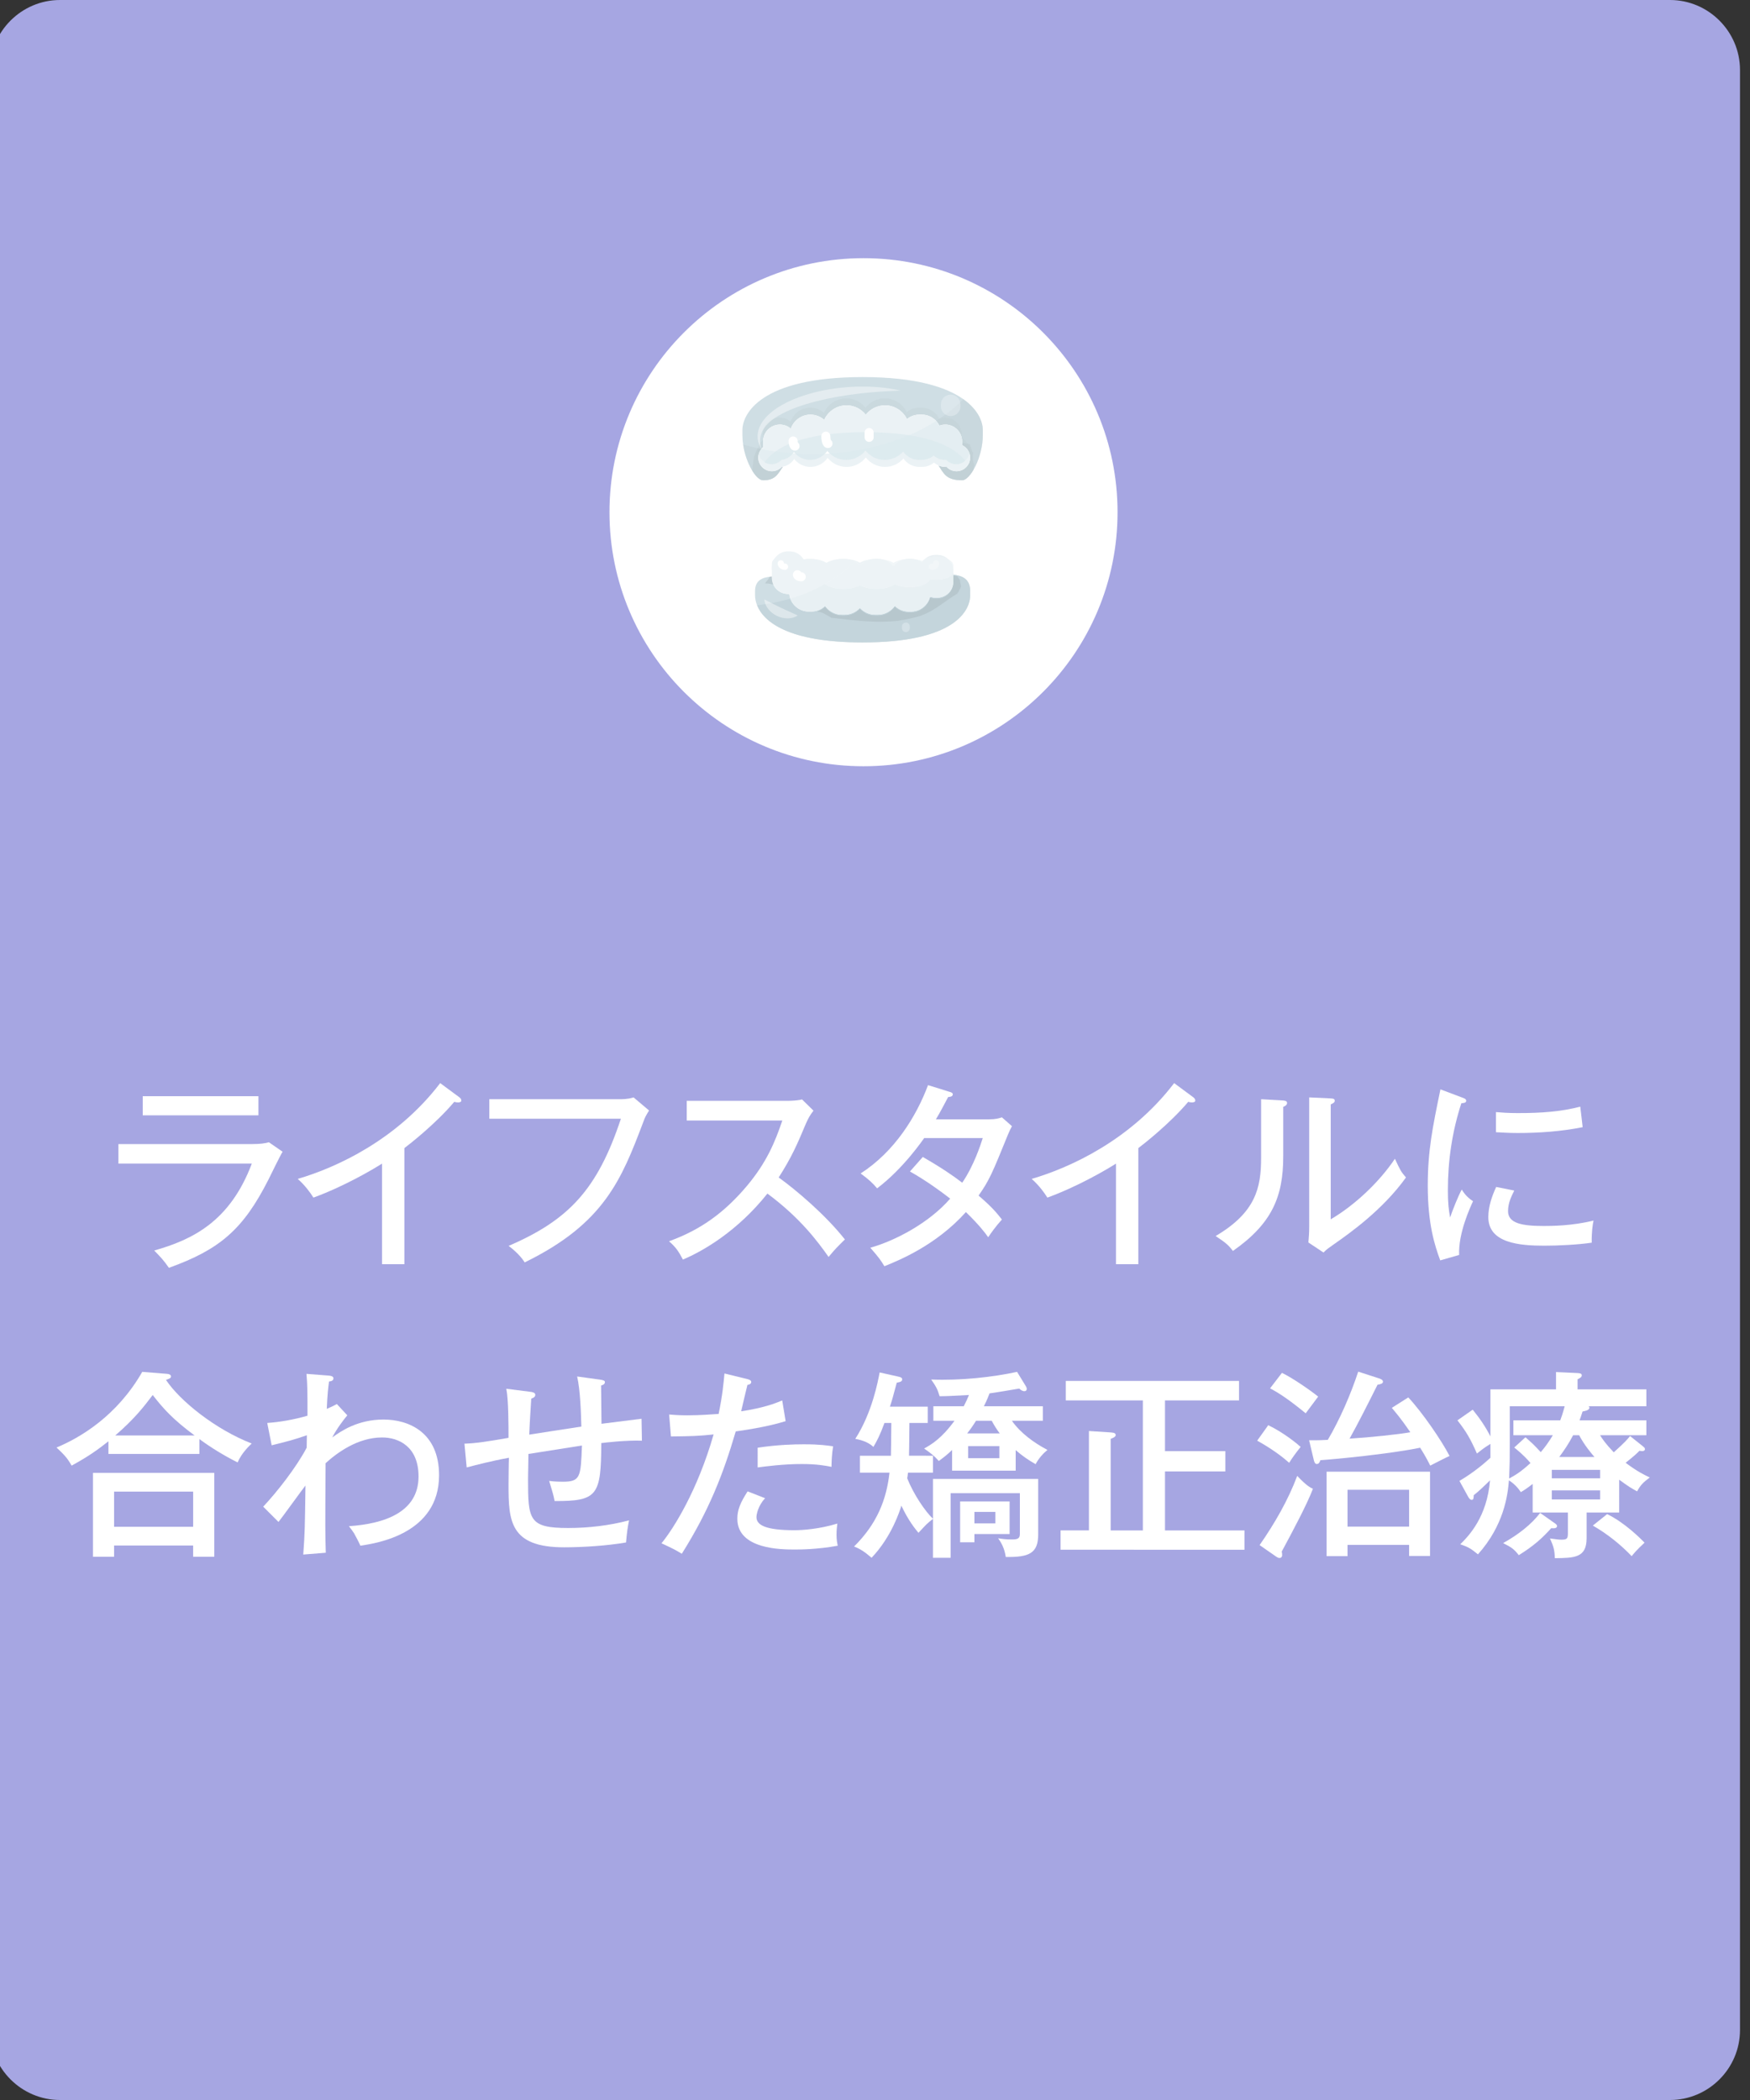 <?xml version="1.0" encoding="utf-8"?>
<!-- Generator: Adobe Illustrator 28.0.0, SVG Export Plug-In . SVG Version: 6.00 Build 0)  -->
<svg version="1.1" id="レイヤー_1" xmlns="http://www.w3.org/2000/svg" xmlns:xlink="http://www.w3.org/1999/xlink" x="0px"
	 y="0px" width="200px" height="240px" viewBox="0 0 200 240" style="enable-background:new 0 0 200 240;" xml:space="preserve">
<rect x="0" y="0" width="200" height="240" fill="#333333" stroke="none"/>
<style type="text/css">
	.st0{fill:#A6A6E2;}
	.st1{fill:#FFFFFF;}
	.st2{opacity:0.76;fill:#C0D4DB;}
	.st3{opacity:0.31;fill:#C0CFD4;}
	.st4{opacity:0.4;}
	.st5{fill:#C0CFD4;}
	.st6{opacity:0.76;}
	.st7{fill:none;}
	.st8{opacity:0.56;fill:#DBE8ED;}
	.st9{opacity:0.4;fill:#DBE8ED;}
	.st10{opacity:0.57;fill:#DBE8ED;}
	.st11{opacity:0.43;fill:#DBE8ED;}
	.st12{opacity:0.76;fill:#C0CFD4;}
	.st13{fill:#EDF3F6;}
	.st14{fill:#F1F6F8;}
	.st15{fill:#EBF1F4;}
	.st16{fill:#E8F0F3;}
	.st17{opacity:0.25;fill:#FFFFFF;}
	.st18{opacity:0.4;fill:#A2B3B8;}
	.st19{opacity:0.43;fill:#FFFFFF;}
	.st20{opacity:0.33;fill:#F6FAFC;}
</style>
<path class="st0" d="M190.857,240h-184c-4.4,0-8-3.6-8-8V8c0-4.4,3.6-8,8-8h184c4.4,0,8,3.6,8,8v224
	C198.857,236.4,195.257,240,190.857,240z"/>
<g>
	<path class="st1" d="M28.778,130.752c1.012,0,1.54-0.092,1.955-0.207l1.563,1.081
		c-0.299,0.482-1.403,2.76-1.633,3.219c-2.874,5.657-5.542,7.957-11.359,10.049
		c-0.598-0.851-0.851-1.126-1.679-1.978c4.392-1.241,8.669-3.334,11.153-9.934H13.532v-2.231H28.778z
		 M29.537,125.279v2.185H16.314v-2.185H29.537z"/>
	<path class="st1" d="M46.213,144.481h-2.552v-11.498c-1.081,0.69-4.323,2.599-7.841,3.887
		c-0.391-0.621-0.966-1.403-1.794-2.139c4.415-1.288,11.337-4.461,16.281-10.946l2.208,1.633
		c0.138,0.115,0.207,0.207,0.207,0.368s-0.207,0.207-0.368,0.207s-0.299-0.023-0.437-0.069
		c-2.138,2.529-5.128,4.853-5.703,5.289V144.481z"/>
	<path class="st1" d="M70.822,125.624c0.966,0,1.357-0.138,1.587-0.207l1.77,1.495c-0.368,0.598-0.46,0.759-0.667,1.334
		c-2.483,6.553-4.461,11.589-13.544,16.027c-0.598-0.943-1.54-1.656-1.84-1.886
		c6.898-2.967,10.164-6.484,12.832-14.533H55.921v-2.231H70.822z"/>
	<path class="st1" d="M78.485,128.061v-2.253h11.612c0.368,0,1.196-0.047,1.563-0.161l1.311,1.287
		c-0.391,0.483-0.621,0.92-0.874,1.495c-0.989,2.368-1.633,3.84-3.104,6.14c1.955,1.402,5.335,4.254,7.565,7.082
		c-0.966,0.966-1.081,1.059-1.862,2.001c-1.265-1.794-3.243-4.461-6.991-7.243
		c-3.403,4.276-7.312,6.554-9.658,7.542c-0.506-0.966-0.805-1.402-1.587-2.093
		c3.633-1.31,6.347-3.288,8.922-6.347c2.231-2.667,3.196-4.989,4.024-7.45H78.485z"/>
	<path class="st1" d="M105.463,132.224c2.231,1.288,3.518,2.185,4.507,2.943c1.356-2,2.093-4.323,2.346-5.104h-6.692
		c-0.16,0.207-2.345,3.449-5.381,5.748c-0.506-0.598-0.942-1.012-1.885-1.701
		c3.886-2.507,6.347-6.484,7.704-10.095l2.438,0.759c0.253,0.069,0.391,0.138,0.391,0.299
		c0,0.276-0.414,0.299-0.529,0.299c-0.436,0.828-0.919,1.748-1.402,2.553h6.024c0.806,0,1.173-0.115,1.518-0.231
		l1.15,1.012c-0.161,0.3-0.299,0.575-0.46,0.966c-1.794,4.415-2.115,5.197-3.357,6.968
		c1.541,1.31,2.139,2.047,2.667,2.736c-0.735,0.805-1.356,1.702-1.563,2.023c-0.391-0.552-1.058-1.426-2.552-2.874
		c-3.449,3.84-7.727,5.542-9.313,6.186c-0.483-0.781-0.575-0.92-1.61-2.115
		c2.806-0.782,6.692-2.806,9.129-5.611c-2.231-1.725-3.794-2.644-4.599-3.103L105.463,132.224z"/>
	<path class="st1" d="M130.095,144.481h-2.552v-11.498c-1.081,0.69-4.323,2.599-7.842,3.887
		c-0.391-0.621-0.966-1.403-1.794-2.139c4.415-1.288,11.337-4.461,16.281-10.946l2.207,1.633
		c0.138,0.115,0.207,0.207,0.207,0.368s-0.207,0.207-0.368,0.207s-0.299-0.023-0.436-0.069
		c-2.139,2.529-5.128,4.853-5.703,5.289V144.481z"/>
	<path class="st1" d="M146.565,125.762c0.23,0.023,0.529,0.023,0.529,0.3c0,0.23-0.253,0.367-0.438,0.436v5.657
		c0,4.644-1.31,7.703-5.749,10.808c-0.46-0.599-0.781-0.92-1.978-1.702c4.576-2.69,5.197-5.519,5.197-8.899
		v-6.737L146.565,125.762z M152.083,125.532c0.253,0.023,0.46,0.023,0.46,0.276c0,0.206-0.23,0.299-0.46,0.413v13.131
		c2.852-1.679,5.611-4.347,7.336-6.922c0.62,1.334,0.69,1.472,1.265,2.139c-2.69,3.748-6.508,6.416-8.141,7.565
		c-0.781,0.552-0.874,0.598-1.287,1.012l-1.726-1.149c0.047-0.46,0.093-1.15,0.093-1.794V125.417L152.083,125.532z"/>
	<path class="st1" d="M167.058,125.417c0.322,0.115,0.506,0.185,0.506,0.392c0,0.23-0.275,0.253-0.552,0.275
		c-1.058,3.242-1.541,6.577-1.541,9.934c0,1.518,0.093,2.208,0.253,3.128c0.253-0.759,0.92-2.461,1.334-3.196
		c0.184,0.275,0.483,0.805,1.288,1.333c-0.299,0.644-1.702,3.656-1.587,6.14l-2.161,0.621
		c-0.621-1.679-1.426-4.139-1.426-8.531c0-4.023,0.552-6.668,1.448-11.015L167.058,125.417z M173.06,136.064
		c-0.276,0.553-0.713,1.38-0.713,2.346c0,1.426,1.655,1.702,4.093,1.702c0.759,0,3.22,0,5.68-0.621
		c-0.092,0.436-0.23,1.265-0.207,2.529c-1.518,0.231-3.84,0.345-5.403,0.345c-2.806,0-6.416-0.275-6.416-3.265
		c0-1.196,0.392-2.346,0.897-3.449L173.06,136.064z M170.967,127.096c0.621,0.046,1.31,0.115,2.483,0.115
		c2.714,0,4.921-0.161,7.151-0.736c0.069,0.46,0.231,2.024,0.276,2.346c-2.438,0.483-4.944,0.667-7.45,0.667
		c-1.127,0-1.863-0.069-2.461-0.092V127.096z"/>
	<path class="st1" d="M22.787,166.167H12.394v-1.449c-1.196,0.943-2.231,1.702-4.208,2.782
		c-0.506-0.896-0.851-1.241-1.725-2.069c2.667-1.103,6.899-3.587,9.796-8.646l2.874,0.231
		c0.184,0.022,0.414,0.092,0.414,0.299c0,0.138-0.115,0.207-0.23,0.253c-0.069,0.023-0.23,0.092-0.345,0.138
		c1.61,2.415,5.657,5.657,9.796,7.267c-0.207,0.207-1.149,1.058-1.609,2.162c-1.518-0.76-2.989-1.656-4.369-2.668
		V166.167z M13.037,176.629v1.288h-2.415v-9.589h13.866v9.589h-2.415v-1.288H13.037z M22.074,174.491v-4.024h-9.037
		v4.024H22.074z M22.235,164.051c-2.415-1.793-3.519-2.989-4.783-4.622c-0.989,1.31-2.069,2.714-4.277,4.622
		H22.235z"/>
	<path class="st1" d="M39.693,161.752c-0.322,0.367-1.219,1.54-1.725,2.529c0.989-0.713,2.897-2.047,5.864-2.047
		c2.897,0,6.347,1.472,6.347,6.37c0,6.691-7.128,7.771-8.991,8.048c-0.092-0.231-0.598-1.219-0.713-1.402
		c-0.184-0.276-0.322-0.483-0.598-0.828c4.093-0.276,7.956-1.609,7.956-5.68c0-3.427-2.276-4.461-4.162-4.461
		c-2.782,0-5.151,1.747-6.461,2.943c-0.046,7.703-0.046,7.956,0.023,10.232l-2.576,0.207
		c0.184-2.553,0.184-2.967,0.253-7.888c-0.506,0.644-2.621,3.588-3.081,4.162l-1.748-1.747
		c1.518-1.609,3.771-4.461,4.967-6.737c0-0.231,0.023-1.219,0.023-1.426c-1.356,0.482-2.322,0.735-4.024,1.149
		l-0.506-2.553c1.379-0.092,3.012-0.367,4.599-0.827c0-2.714,0-3.449-0.115-4.783l2.368,0.184
		c0.437,0.023,0.713,0.092,0.713,0.322c0,0.299-0.299,0.345-0.506,0.368c-0.092,0.735-0.184,1.448-0.253,3.127
		c0.598-0.253,0.805-0.368,1.15-0.552L39.693,161.752z"/>
	<path class="st1" d="M68.626,157.682c0.483,0.068,0.506,0.184,0.506,0.275c0,0.253-0.276,0.346-0.437,0.392
		c0,0.391,0.023,2.92,0.046,4.369c0.345-0.047,4.461-0.553,4.576-0.575l0.046,2.506
		c-1.816-0.068-4.3,0.231-4.645,0.276c-0.023,5.979-0.414,6.646-5.335,6.623c-0.138-0.736-0.23-0.989-0.621-2.3
		c0.667,0.092,1.334,0.092,1.564,0.092c2.023,0,2.046-0.552,2.184-4.139c-0.965,0.16-5.243,0.827-6.116,0.966
		c0,0.459-0.046,2.414-0.046,2.874c0,4.644,0.092,5.588,4.576,5.588c2.346,0,4.691-0.276,6.967-0.874
		c-0.184,0.942-0.23,1.288-0.345,2.529c-2.139,0.368-4.921,0.552-7.082,0.552c-6.208,0-6.347-3.035-6.347-7.174
		c0-0.207,0.023-2.76,0.046-3.059c-2.138,0.391-3.656,0.805-4.829,1.103l-0.253-2.713
		c1.379-0.046,2.644-0.253,5.036-0.667c0-1.38,0-4.369-0.253-5.611l2.713,0.346
		c0.253,0.022,0.598,0.092,0.598,0.345c0,0.275-0.253,0.368-0.46,0.436c-0.069,1.103-0.184,2.852-0.23,4.116
		c0.644-0.115,4.806-0.735,5.956-0.92c-0.046-1.587-0.115-4.139-0.483-5.726L68.626,157.682z"/>
	<path class="st1" d="M85.418,157.612c0.299,0.069,0.437,0.184,0.437,0.322c0,0.275-0.322,0.321-0.437,0.345
		c-0.115,0.46-0.621,2.575-0.713,3.013c2.599-0.392,3.932-0.92,4.691-1.242l0.391,2.368
		c-0.782,0.231-2.276,0.69-5.703,1.173c-1.449,4.944-3.082,9.083-6.163,13.981
		c-0.805-0.483-0.896-0.529-2.322-1.196c1.38-1.679,4.116-6.024,5.956-12.44
		c-1.702,0.184-2.621,0.206-4.875,0.23l-0.206-2.507c0.552,0.046,1.149,0.093,2.046,0.093
		c1.54,0,2.874-0.115,3.61-0.161c0.46-2.254,0.552-3.449,0.666-4.622L85.418,157.612z M87.441,171.226
		c-0.805,0.851-0.989,1.862-0.989,2.161c0,0.92,1.081,1.495,4.346,1.495c0.943,0,2.874-0.138,4.898-0.759
		c-0.046,0.345-0.092,0.759-0.092,1.265c0,0.621,0.069,0.92,0.138,1.265c-2.345,0.436-4.392,0.436-4.898,0.436
		c-1.495,0-6.577,0-6.577-3.518c0-1.012,0.345-1.84,1.173-3.128L87.441,171.226z M86.59,165.454
		c2.276-0.346,4.208-0.392,5.266-0.392c1.886,0,2.69,0.139,3.357,0.231c-0.161,0.966-0.184,1.978-0.184,2.346
		c-0.736-0.139-1.656-0.322-3.426-0.322c-2.069,0-4.162,0.275-5.013,0.391V165.454z"/>
	<path class="st1" d="M106.624,166.373v1.932h-2.852c-0.046,0.414-0.069,0.506-0.092,0.644
		c0.735,1.839,2.047,3.771,2.943,4.622v-4.554h12.026v6.347c0,2.139-1.012,2.622-3.702,2.576
		c-0.161-1.035-0.506-1.61-0.874-2.139c0.391,0.068,0.874,0.138,1.563,0.138c0.644,0,0.92-0.092,0.92-0.621
		v-4.668h-7.91v7.382h-2.023v-4.439c-0.667,0.506-0.759,0.621-1.656,1.587c-0.345-0.414-1.149-1.38-1.954-3.104
		c-0.161,0.552-1.103,3.541-3.403,5.956c-0.759-0.644-1.196-0.966-2.001-1.288c2.622-2.599,3.703-5.357,4.048-8.44
		h-3.381v-1.932h3.542c0.022-0.988,0.022-1.265,0.046-3.748h-0.782c-0.529,1.449-0.92,2.162-1.265,2.736
		c-0.736-0.69-1.748-0.851-2.07-0.919c1.932-2.99,2.599-6.623,2.782-7.589l2.162,0.483
		c0.322,0.068,0.414,0.16,0.414,0.299c0,0.253-0.184,0.299-0.621,0.391c-0.413,1.541-0.528,2.001-0.781,2.736
		h4.323v1.862h-2.093c0,1.265-0.046,3.564-0.046,3.748H106.624z M106.67,162.372v-1.655h3.473
		c0.253-0.483,0.413-0.851,0.598-1.288c-2.254,0.115-2.507,0.139-3.357,0.139
		c-0.253-0.852-0.436-1.15-0.966-1.909c3.403,0.138,7.06-0.275,9.818-0.874l1.013,1.656
		c0.046,0.092,0.092,0.184,0.092,0.275c0,0.207-0.115,0.276-0.276,0.276c-0.253,0-0.46-0.184-0.575-0.299
		c-0.644,0.115-3.012,0.506-3.402,0.552c-0.276,0.735-0.483,1.149-0.644,1.472h6.737v1.655h-3.541
		c1.012,1.426,2.507,2.507,4.07,3.335c-0.46,0.367-1.012,0.966-1.356,1.632c-0.943-0.552-1.563-0.988-2.276-1.609
		v2.346h-7.267v-2.368c-0.46,0.46-0.897,0.805-1.518,1.265c-0.506-0.575-0.92-0.897-1.679-1.426
		c0.827-0.46,1.978-1.127,3.472-3.174H106.67z M115.385,175.318h-4.023v0.943h-1.633v-4.668h5.656V175.318z
		 M111.545,162.372c-0.322,0.529-0.667,1.012-1.012,1.449h3.725c-0.367-0.483-0.62-0.897-0.919-1.449H111.545z
		 M114.212,165.269h-3.563v1.38h3.563V165.269z M113.752,172.789h-2.391v1.31h2.391V172.789z"/>
	<path class="st1" d="M142.226,174.904v2.208H121.208v-2.208h3.242v-11.359l2.483,0.161
		c0.207,0.023,0.575,0.023,0.575,0.299c0,0.207-0.276,0.322-0.575,0.438v10.462h3.679v-14.854h-8.807v-2.231h19.799
		v2.231h-8.462v5.795h6.898v2.322h-6.898v6.737H142.226z"/>
	<path class="st1" d="M144.943,162.878c1.816,0.874,3.381,2.185,3.702,2.483c-0.644,0.806-0.966,1.265-1.31,1.817
		c-1.448-1.288-3.035-2.185-3.656-2.53L144.943,162.878z M143.955,176.583c1.725-2.483,3.242-5.104,4.3-7.91
		c1.058,1.127,1.495,1.334,1.794,1.472c-0.69,1.816-2.3,4.829-3.564,7.175c0.022,0.115,0.046,0.23,0.046,0.391
		c0,0.253-0.161,0.345-0.299,0.345c-0.161,0-0.276-0.092-0.391-0.161L143.955,176.583z M146.507,156.899
		c1.219,0.575,3.357,2.069,4.14,2.714c-0.185,0.253-0.943,1.265-1.426,1.908
		c-1.816-1.494-3.013-2.3-4.07-2.852L146.507,156.899z M160.948,159.705c1.54,1.633,3.794,4.897,4.714,6.691
		c-0.322,0.138-1.725,0.851-2.208,1.103c-0.206-0.414-0.436-0.896-1.149-2.046
		c-3.472,0.713-9.658,1.31-11.405,1.426c-0.069,0.206-0.161,0.436-0.414,0.436c-0.207,0-0.299-0.276-0.345-0.483
		l-0.529-2.231c0.438,0,0.851,0.023,2.139-0.046c1.356-2.299,2.621-5.196,3.473-7.795l2.414,0.781
		c0.115,0.047,0.414,0.139,0.414,0.368c0,0.231-0.322,0.299-0.621,0.345c-1.034,2.07-2.3,4.576-3.196,6.163
		c2.276-0.138,5.795-0.506,6.944-0.736c-1.08-1.586-1.77-2.368-2.115-2.782L160.948,159.705z M154.004,176.56
		v1.287h-2.392v-9.657h11.819v9.635H161.04v-1.265H154.004z M161.04,174.468v-4.208h-7.036v4.208H161.04z"/>
	<path class="st1" d="M185.052,172.858h-3.726v2.943c0,2.231-1.379,2.253-3.633,2.276
		c-0.022-0.92-0.138-1.334-0.552-2.254c0.896,0.115,0.988,0.139,1.31,0.139c0.667,0,0.736-0.139,0.736-0.76
		v-2.345h-4.024v-3.266c-0.552,0.436-0.966,0.713-1.356,0.942c-0.185-0.275-0.529-0.805-1.357-1.356
		c-0.138,1.77-0.598,5.174-3.541,8.462c-0.805-0.644-1.012-0.805-2.023-1.149c0.989-0.966,3.059-3.127,3.403-7.312
		c-0.966,0.943-1.31,1.265-1.862,1.702c-0.023,0.391-0.023,0.528-0.253,0.528c-0.185,0-0.322-0.253-0.368-0.321
		l-1.012-1.84c1.794-1.058,3.035-2.185,3.541-2.644v-1.587c-0.759,0.46-1.195,0.828-1.541,1.103
		c-0.759-1.701-1.172-2.438-2.231-3.794l1.748-1.219c0.828,1.012,1.518,2.047,2.023,3.059v-5.381h7.496v-1.978
		l2.461,0.115c0.275,0.022,0.482,0.046,0.482,0.253c0,0.138-0.046,0.253-0.482,0.46v1.149h7.864v1.932h-6.6
		c0.069,0.069,0.092,0.115,0.092,0.161c0,0.321-0.575,0.391-0.781,0.436c-0.161,0.529-0.253,0.736-0.346,1.012
		h7.635v1.702h-5.289c0.231,0.391,0.644,0.988,1.563,1.954c1.31-1.173,1.61-1.54,1.863-1.862l1.356,1.081
		c0.275,0.23,0.345,0.275,0.345,0.413c0,0.207-0.23,0.231-0.322,0.231c-0.138,0-0.206-0.023-0.299-0.046
		c-0.299,0.299-0.414,0.436-1.586,1.38c1.356,1.012,2.092,1.356,2.759,1.679
		c-0.713,0.528-1.058,0.851-1.448,1.586c-0.506-0.275-1.035-0.574-2.047-1.333V172.858z M177.648,174.054
		c0.276,0.185,0.299,0.276,0.299,0.345c0,0.299-0.414,0.276-0.667,0.253c-1.012,1.127-2,2.023-3.702,3.082
		c-0.528-0.667-0.781-0.874-1.793-1.38c1.701-0.943,3.242-2.139,4.231-3.449L177.648,174.054z M178.315,162.326
		c0.138-0.368,0.275-0.759,0.506-1.609h-6.277v4.277c0,1.954,0,2.161-0.069,3.978
		c0.713-0.391,1.288-0.713,2.438-1.77c-0.805-0.942-1.541-1.518-1.862-1.77l1.287-1.173
		c0.828,0.736,0.92,0.805,1.748,1.702c0.506-0.599,0.896-1.127,1.38-1.932h-4.508v-1.702H178.315z
		 M177.349,168.949h5.519v-0.966h-5.519V168.949z M182.867,170.329h-5.519v1.034h5.519V170.329z M182.224,166.512
		c-0.299-0.345-1.15-1.334-1.748-2.483h-0.69c-0.575,1.08-1.012,1.701-1.587,2.483H182.224z M183.672,173.042
		c1.978,0.943,3.863,2.828,4.277,3.266c-0.896,0.827-1.195,1.195-1.472,1.54c-1.219-1.287-2.782-2.552-4.439-3.495
		L183.672,173.042z"/>
</g>
<circle class="st1" cx="98.687" cy="58.539" r="29.033"/>
<g>
	<path class="st2" d="M110.1,45.623c-1.919-1.363-5.389-2.528-11.517-2.528c-11.761,0-13.735,4.293-13.735,6.034
		v0.638c0,0.345,0.029,0.694,0.079,1.037c0.312,2.129,1.489,4.084,2.281,4.084c1.415,0,1.685-0.711,2.263-1.555
		c-0.037,0.007-0.075,0.013-0.114,0.017c-0.285,0.31-0.692,0.506-1.144,0.506l0,0
		c-0.857,0-1.557-0.701-1.557-1.557v0c0-0.375,0.136-0.718,0.358-0.987c0.059-0.071,0.122-0.138,0.193-0.198
		v-0.668c0-1.057,0.865-1.923,1.923-1.923c0.477,0,0.914,0.177,1.251,0.467c0.322-0.93,1.208-1.603,2.244-1.603
		c0.601,0,1.152,0.227,1.571,0.599c0.437-0.976,1.418-1.66,2.552-1.66h0c0.89,0,1.685,0.422,2.198,1.075
		c0.513-0.653,1.308-1.075,2.198-1.075h0c1.099,0,2.055,0.643,2.511,1.572c0.387-0.319,0.881-0.511,1.418-0.511
		h0.275c0.642,0,1.223,0.276,1.632,0.713c0.152,0.163,0.281,0.347,0.379,0.548
		c0.211-0.08,0.438-0.126,0.676-0.126h0c1.057,0,1.923,0.865,1.923,1.923v0.437
		c0.538,0.246,0.914,0.788,0.914,1.416v0c0,0.857-0.701,1.557-1.557,1.557c-0.448,0-0.852-0.193-1.137-0.498
		c-0.047,0.004-0.094,0.007-0.142,0.007h0c-0.277,0-0.54-0.062-0.778-0.169c0.593,0.903,0.863,1.692,2.701,1.692
		c0.919,0,2.36-2.637,2.36-5.121v-0.638C112.319,48.295,111.865,46.875,110.1,45.623z"/>
	<path class="st3" d="M87.209,51.114v-0.668c0-1.057,0.865-1.923,1.923-1.923c0.477,0,0.914,0.177,1.251,0.467
		c0.322-0.93,1.208-1.603,2.244-1.603c0.601,0,1.152,0.227,1.571,0.599c0.437-0.976,1.418-1.66,2.552-1.66h0
		c0.89,0,1.685,0.422,2.198,1.075c0.513-0.653,1.308-1.075,2.198-1.075h0c1.099,0,2.055,0.643,2.511,1.572
		c0.387-0.319,0.881-0.511,1.418-0.511h0.275c0.642,0,1.223,0.276,1.632,0.713c0.152,0.163,0.281,0.347,0.379,0.548
		c0.211-0.08,0.438-0.126,0.676-0.126h0c1.057,0,1.923,0.865,1.923,1.923v0.437c0.4,0.183,0.71,0.53,0.843,0.954
		c0.025-0.11,0.039-0.225,0.039-0.342v0c0-0.627-0.377-1.17-0.914-1.416v-0.437c0-1.057-0.865-1.923-1.923-1.923
		h0c-0.238,0-0.465,0.046-0.676,0.126c-0.099-0.202-0.227-0.386-0.379-0.548c-0.409-0.438-0.989-0.713-1.632-0.713
		h-0.275c-0.537,0-1.031,0.192-1.418,0.511c-0.456-0.928-1.412-1.572-2.511-1.572h0c-0.89,0-1.685,0.422-2.198,1.075
		c-0.513-0.653-1.308-1.075-2.198-1.075l0,0c-1.134,0-2.115,0.684-2.552,1.66
		c-0.419-0.372-0.97-0.599-1.571-0.599c-1.036,0-1.922,0.673-2.244,1.603c-0.337-0.29-0.774-0.467-1.251-0.467
		c-1.057,0-1.923,0.865-1.923,1.923v0.668c-0.07,0.06-0.134,0.127-0.193,0.198
		c-0.223,0.269-0.358,0.612-0.358,0.987v0c0,0.162,0.025,0.319,0.072,0.466c0.055-0.242,0.166-0.463,0.319-0.648
		C87.075,51.241,87.138,51.173,87.209,51.114z"/>
	<g class="st4">
		<path class="st5" d="M88.215,53.856L88.215,53.856c-0.857,0-1.557-0.701-1.557-1.557v0
			c0-0.375,0.136-0.718,0.358-0.987c-0.713-0.144-1.409-0.314-2.088-0.508c0.312,2.129,1.489,4.084,2.281,4.084
			c1.415,0,1.685-0.711,2.263-1.555c-0.037,0.007-0.075,0.013-0.114,0.017C89.073,53.66,88.666,53.856,88.215,53.856z"
			/>
		<path class="st5" d="M110.1,45.623c-0.903,0.906-1.95,1.738-3.119,2.478c0.152,0.163,0.281,0.347,0.379,0.548
			c0.211-0.08,0.438-0.126,0.676-0.126h0c1.057,0,1.923,0.865,1.923,1.923v0.437
			c0.538,0.246,0.914,0.788,0.914,1.416v0c0,0.857-0.701,1.557-1.557,1.557c-0.448,0-0.852-0.193-1.137-0.498
			c-0.047,0.004-0.094,0.007-0.142,0.007h0c-0.277,0-0.54-0.062-0.778-0.169c0.593,0.903,0.863,1.692,2.701,1.692
			c0.919,0,2.36-2.637,2.36-5.121v-0.638C112.319,48.295,111.865,46.875,110.1,45.623z"/>
	</g>
	<g class="st6">
		<path class="st5" d="M89.358,53.35c-0.285,0.31-0.692,0.506-1.144,0.506l0,0c-0.857,0-1.557-0.701-1.557-1.557v0
			c0-0.375,0.136-0.718,0.358-0.987c-0.144-0.029-0.286-0.059-0.429-0.091c-0.115,0.282-0.24,0.558-0.365,0.834
			c-0.04,0.12-0.069,0.239-0.091,0.364c-0.055,0.45-0.108,0.9-0.17,1.349
			c0.414,0.684,0.874,1.12,1.247,1.12c1.415,0,1.685-0.711,2.263-1.555C89.434,53.34,89.397,53.346,89.358,53.35
			z"/>
		<path class="st5" d="M111.224,51.814c-0.104-0.18-0.186-0.37-0.236-0.564c-0.041-0.158-0.089-0.312-0.142-0.465
			c-0.072-0.012-0.143-0.027-0.212-0.045c-0.223-0.058-0.448-0.107-0.674-0.15v0.293
			c0.538,0.246,0.914,0.788,0.914,1.416v0c0,0.857-0.701,1.557-1.557,1.557c-0.448,0-0.852-0.193-1.137-0.498
			c-0.047,0.004-0.094,0.007-0.142,0.007h0c-0.277,0-0.54-0.062-0.778-0.169c0.593,0.903,0.863,1.692,2.701,1.692
			c0.388,0,0.868-0.469,1.294-1.197c0.002-0.189,0.034-0.384,0.09-0.575c-0.02-0.066-0.041-0.133-0.066-0.199
			C111.145,52.569,111.146,52.185,111.224,51.814z"/>
	</g>
	<path class="st1" d="M110.802,51.837c-0.157,0.693-0.78,1.215-1.519,1.215c-0.448,0-0.852-0.193-1.137-0.498
		c-0.047,0.004-0.094,0.007-0.142,0.007h0c-0.277,0-0.54-0.062-0.778-0.169c-0.186-0.084-0.357-0.194-0.506-0.329
		c-0.384,0.311-0.872,0.498-1.402,0.498h-0.275c-0.754,0-1.424-0.379-1.83-0.956
		c-0.513,0.585-1.265,0.956-2.099,0.956h0c-0.89,0-1.685-0.422-2.198-1.075c-0.513,0.653-1.308,1.075-2.198,1.075
		l0,0c-0.872,0-1.653-0.405-2.167-1.035c-0.429,0.624-1.147,1.035-1.957,1.035c-0.754,0-1.429-0.357-1.864-0.91
		c-0.283,0.452-0.747,0.78-1.289,0.878c-0.037,0.007-0.075,0.013-0.114,0.017
		c-0.285,0.31-0.692,0.506-1.144,0.506h0c-0.694,0-1.286-0.461-1.486-1.091c-0.025,0.109-0.039,0.222-0.039,0.338
		v0c0,0.857,0.701,1.557,1.557,1.557l0,0c0.452,0,0.859-0.196,1.144-0.506c0.038-0.005,0.076-0.01,0.114-0.017
		c0.542-0.098,1.006-0.426,1.289-0.878c0.435,0.553,1.11,0.91,1.864,0.91c0.81,0,1.528-0.411,1.957-1.035
		c0.513,0.63,1.295,1.035,2.167,1.035h0c0.89,0,1.685-0.422,2.198-1.075c0.513,0.653,1.308,1.075,2.198,1.075h0
		c0.834,0,1.586-0.371,2.099-0.956c0.405,0.577,1.075,0.956,1.83,0.956h0.275c0.53,0,1.018-0.187,1.402-0.498
		c0.149,0.135,0.321,0.245,0.506,0.329c0.238,0.107,0.501,0.169,0.778,0.169h0c0.048,0,0.095-0.004,0.142-0.007
		c0.285,0.305,0.689,0.498,1.137,0.498c0.857,0,1.557-0.701,1.557-1.557v0
		C110.873,52.138,110.848,51.983,110.802,51.837z"/>
	<path class="st1" d="M88.182,53.052L88.182,53.052c0.452,0,0.859-0.196,1.144-0.506
		c0.038-0.005,0.076-0.01,0.114-0.017c0.542-0.098,1.006-0.426,1.289-0.878c0.435,0.553,1.11,0.91,1.864,0.91
		c0.81,0,1.528-0.411,1.957-1.035c0.513,0.63,1.295,1.035,2.167,1.035l0,0c0.89,0,1.685-0.422,2.198-1.075
		c0.513,0.653,1.308,1.075,2.198,1.075h0c0.834,0,1.586-0.371,2.099-0.956c0.405,0.577,1.075,0.956,1.83,0.956
		h0.275c0.53,0,1.018-0.187,1.402-0.498c0.149,0.135,0.321,0.245,0.506,0.329c0.238,0.107,0.501,0.169,0.778,0.169
		h0c0.048,0,0.095-0.004,0.142-0.007c0.285,0.305,0.689,0.498,1.137,0.498c0.739,0,1.362-0.522,1.519-1.215
		c-0.133-0.424-0.443-0.771-0.843-0.954v-0.437c0-1.057-0.865-1.923-1.923-1.923h0
		c-0.238,0-0.465,0.046-0.676,0.126c-0.098-0.202-0.227-0.386-0.379-0.548c-0.409-0.438-0.989-0.713-1.632-0.713
		h-0.275c-0.537,0-1.031,0.192-1.418,0.511c-0.456-0.928-1.412-1.572-2.511-1.572h0c-0.89,0-1.685,0.422-2.198,1.075
		c-0.513-0.653-1.308-1.075-2.198-1.075h0c-1.134,0-2.115,0.684-2.552,1.66c-0.419-0.372-0.97-0.599-1.571-0.599
		c-1.036,0-1.922,0.673-2.244,1.603c-0.337-0.29-0.774-0.467-1.251-0.467c-1.057,0-1.923,0.865-1.923,1.923v0.668
		c-0.07,0.06-0.134,0.127-0.193,0.198c-0.153,0.185-0.264,0.407-0.319,0.648
		C86.896,52.591,87.488,53.052,88.182,53.052z"/>
	<path class="st7" d="M94.55,51.526c-0.082,0.119-0.174,0.23-0.276,0.332c0.188-0.009,0.375-0.019,0.561-0.031
		C94.734,51.734,94.638,51.633,94.55,51.526z"/>
	<path class="st7" d="M90.621,51.806c0.086,0.006,0.172,0.012,0.258,0.018c-0.053-0.055-0.103-0.112-0.15-0.172
		C90.695,51.704,90.659,51.756,90.621,51.806z"/>
	<path class="st8" d="M86.947,51.403c0.022-0.031,0.045-0.062,0.069-0.091C86.992,51.341,86.969,51.372,86.947,51.403z
		"/>
	<path class="st8" d="M110.501,51.294c0.014,0.016,0.028,0.033,0.041,0.05
		C110.528,51.327,110.515,51.31,110.501,51.294z"/>
	<path class="st8" d="M110.161,50.995c0.027,0.018,0.054,0.036,0.08,0.055
		C110.215,51.031,110.188,51.013,110.161,50.995z"/>
	<path class="st8" d="M110.344,51.134c0.016,0.014,0.032,0.029,0.048,0.044
		C110.376,51.163,110.36,51.148,110.344,51.134z"/>
	<path class="st8" d="M110.568,51.379c0.011,0.015,0.021,0.029,0.031,0.044
		C110.589,51.408,110.579,51.393,110.568,51.379z"/>
	<path class="st8" d="M110.624,51.46c0.014,0.022,0.027,0.044,0.04,0.066
		C110.652,51.503,110.638,51.481,110.624,51.46z"/>
	<path class="st8" d="M110.252,51.059c0.022,0.017,0.044,0.034,0.065,0.052
		C110.296,51.093,110.274,51.076,110.252,51.059z"/>
	<path class="st8" d="M86.883,51.5c0.014-0.022,0.028-0.044,0.042-0.066C86.911,51.456,86.897,51.478,86.883,51.5z"/>
	<path class="st8" d="M110.073,50.942c0.021,0.012,0.042,0.024,0.063,0.037
		C110.115,50.966,110.094,50.954,110.073,50.942z"/>
	<path class="st8" d="M110.417,51.203c0.022,0.022,0.043,0.044,0.063,0.067
		C110.46,51.247,110.439,51.225,110.417,51.203z"/>
	<path class="st8" d="M109.959,50.883c0.03,0.014,0.06,0.029,0.089,0.044
		C110.018,50.912,109.989,50.897,109.959,50.883z"/>
	<path class="st8" d="M110.774,51.755c0.01,0.027,0.019,0.054,0.028,0.081C110.793,51.809,110.784,51.782,110.774,51.755
		z"/>
	<path class="st8" d="M110.691,51.574c0.008,0.015,0.016,0.03,0.023,0.045
		C110.707,51.604,110.699,51.589,110.691,51.574z"/>
	<path class="st8" d="M86.776,51.711c0.003-0.008,0.007-0.016,0.01-0.024C86.783,51.695,86.78,51.703,86.776,51.711z"
		/>
	<polygon class="st8" points="86.697,51.96 86.697,51.96 86.697,51.96 	"/>
	<path class="st8" d="M90.729,51.651c0.047,0.06,0.098,0.117,0.15,0.172c0.068,0.004,0.135,0.01,0.203,0.014
		c0.594,0.035,1.194,0.054,1.8,0.054c0.468,0,0.932-0.012,1.392-0.033c0.102-0.102,0.194-0.213,0.276-0.332
		c0.088,0.107,0.183,0.208,0.286,0.301c2.278-0.147,4.45-0.545,6.457-1.157c2.099-0.64,4.018-1.512,5.689-2.569
		c-0.409-0.438-0.989-0.713-1.632-0.713h-0.275c-0.537,0-1.031,0.192-1.418,0.511
		c-0.456-0.928-1.412-1.572-2.511-1.572h0c-0.89,0-1.685,0.422-2.198,1.075c-0.513-0.653-1.308-1.075-2.198-1.075
		h0c-1.134,0-2.115,0.684-2.552,1.66c-0.419-0.372-0.97-0.599-1.571-0.599c-1.036,0-1.922,0.673-2.244,1.603
		c-0.337-0.29-0.774-0.467-1.251-0.467c-1.057,0-1.923,0.865-1.923,1.923v0.668
		c-0.07,0.06-0.134,0.127-0.193,0.198c1.163,0.235,2.368,0.402,3.605,0.494
		C90.659,51.756,90.695,51.704,90.729,51.651z"/>
	<path class="st8" d="M86.817,51.62c0.01-0.02,0.021-0.041,0.032-0.06C86.838,51.579,86.827,51.599,86.817,51.62
		z"/>
	<path class="st8" d="M110.736,51.665c0.006,0.014,0.013,0.029,0.019,0.044
		C110.749,51.694,110.742,51.679,110.736,51.665z"/>
	<path class="st9" d="M110.136,50.979c0.008,0.005,0.017,0.01,0.025,0.016
		C110.153,50.989,110.144,50.984,110.136,50.979z"/>
	<path class="st9" d="M86.925,51.434c0.007-0.011,0.014-0.021,0.021-0.031C86.939,51.413,86.932,51.423,86.925,51.434z
		"/>
	<path class="st9" d="M86.849,51.559c0.011-0.02,0.022-0.04,0.034-0.059C86.871,51.52,86.86,51.539,86.849,51.559z"/>
	<path class="st9" d="M86.697,51.96c0.02-0.086,0.047-0.17,0.08-0.25C86.743,51.791,86.716,51.874,86.697,51.96
		z"/>
	<path class="st9" d="M86.787,51.687c0.01-0.023,0.02-0.045,0.031-0.067C86.806,51.642,86.796,51.664,86.787,51.687z
		"/>
	<path class="st9" d="M110.047,50.928c0.009,0.005,0.017,0.01,0.026,0.014
		C110.065,50.937,110.056,50.932,110.047,50.928z"/>
	<path class="st9" d="M110.6,51.423c0.008,0.012,0.017,0.024,0.025,0.037
		C110.616,51.447,110.608,51.435,110.6,51.423z"/>
	<path class="st9" d="M110.715,51.619c0.007,0.015,0.015,0.03,0.021,0.046
		C110.729,51.65,110.722,51.635,110.715,51.619z"/>
	<path class="st9" d="M110.665,51.526c0.009,0.016,0.018,0.032,0.027,0.049
		C110.683,51.558,110.674,51.542,110.665,51.526z"/>
	<path class="st9" d="M110.755,51.709c0.006,0.015,0.013,0.031,0.019,0.047
		C110.768,51.74,110.761,51.724,110.755,51.709z"/>
	<path class="st10" d="M110.802,51.836c0,0,0,0,0,0c-0.157,0.693-0.78,1.215-1.519,1.215
		c-0.448,0-0.852-0.193-1.137-0.498c-0.047,0.004-0.094,0.007-0.142,0.007h0c-0.277,0-0.54-0.062-0.778-0.169
		c-0.186-0.084-0.357-0.194-0.506-0.329c-0.384,0.311-0.872,0.498-1.402,0.498h-0.275
		c-0.754,0-1.424-0.379-1.83-0.956c-0.513,0.585-1.265,0.956-2.099,0.956h0c-0.89,0-1.685-0.422-2.198-1.075
		c-0.513,0.653-1.308,1.075-2.198,1.075l0,0c-0.723,0-1.383-0.279-1.881-0.734c-0.186,0.012-0.374,0.022-0.561,0.031
		c-0.43,0.433-1.026,0.703-1.681,0.703c-0.672,0-1.281-0.284-1.714-0.738c-0.086-0.006-0.172-0.011-0.258-0.018
		c-0.286,0.371-0.703,0.637-1.181,0.723c-0.037,0.007-0.075,0.013-0.114,0.017
		c-0.285,0.31-0.692,0.506-1.144,0.506h0c-0.694,0-1.286-0.461-1.486-1.091c-0.025,0.109-0.039,0.222-0.039,0.338
		v0c0,0.857,0.701,1.557,1.557,1.557l0,0c0.452,0,0.859-0.196,1.144-0.506c0.038-0.005,0.076-0.01,0.114-0.017
		c0.542-0.098,1.006-0.426,1.289-0.878c0.435,0.553,1.11,0.91,1.864,0.91c0.81,0,1.528-0.411,1.957-1.035
		c0.513,0.63,1.295,1.035,2.167,1.035h0c0.89,0,1.685-0.422,2.198-1.075c0.513,0.653,1.308,1.075,2.198,1.075h0
		c0.834,0,1.586-0.371,2.099-0.956c0.405,0.577,1.075,0.956,1.83,0.956h0.275c0.53,0,1.018-0.187,1.402-0.498
		c0.149,0.135,0.321,0.245,0.506,0.329c0.238,0.107,0.501,0.169,0.778,0.169h0c0.048,0,0.095-0.004,0.142-0.007
		c0.285,0.305,0.689,0.498,1.137,0.498c0.857,0,1.557-0.701,1.557-1.557v0
		C110.873,52.138,110.847,51.983,110.802,51.836z"/>
	<path class="st9" d="M110.241,51.05c0.004,0.003,0.007,0.006,0.011,0.009
		C110.248,51.056,110.245,51.053,110.241,51.05z"/>
	<path class="st9" d="M110.391,51.178c0.009,0.008,0.017,0.016,0.026,0.025
		C110.409,51.194,110.4,51.186,110.391,51.178z"/>
	<path class="st9" d="M110.317,51.111c0.009,0.008,0.018,0.015,0.026,0.023
		C110.335,51.126,110.326,51.118,110.317,51.111z"/>
	<path class="st9" d="M110.542,51.344c0.009,0.011,0.018,0.023,0.026,0.035
		C110.559,51.367,110.551,51.355,110.542,51.344z"/>
	<path class="st9" d="M110.48,51.27c0.007,0.008,0.014,0.016,0.021,0.025
		C110.494,51.286,110.487,51.278,110.48,51.27z"/>
	<path class="st8" d="M88.182,53.052L88.182,53.052c0.452,0,0.859-0.196,1.144-0.506
		c0.038-0.005,0.076-0.01,0.114-0.017c0.478-0.087,0.895-0.352,1.181-0.723c-1.237-0.092-2.442-0.259-3.605-0.494
		c-0.024,0.029-0.047,0.06-0.069,0.091c-0.007,0.01-0.015,0.021-0.021,0.031
		c-0.015,0.022-0.029,0.044-0.042,0.066c-0.012,0.019-0.023,0.039-0.034,0.059c-0.011,0.02-0.022,0.04-0.032,0.06
		c-0.011,0.022-0.021,0.044-0.031,0.067c-0.003,0.008-0.007,0.016-0.01,0.024c-0.033,0.08-0.06,0.164-0.08,0.25
		c0,0,0,0,0,0C86.896,52.591,87.488,53.052,88.182,53.052z"/>
	<path class="st8" d="M94.836,51.827c0.497,0.455,1.158,0.734,1.881,0.734l0,0c0.89,0,1.685-0.422,2.198-1.075
		c0.513,0.653,1.308,1.075,2.198,1.075h0c0.834,0,1.586-0.371,2.099-0.956c0.405,0.577,1.075,0.956,1.83,0.956
		h0.275c0.53,0,1.018-0.187,1.402-0.498c0.149,0.135,0.321,0.245,0.506,0.329c0.238,0.107,0.501,0.169,0.778,0.169
		h0c0.048,0,0.095-0.004,0.142-0.007c0.285,0.305,0.689,0.498,1.137,0.498c0.739,0,1.362-0.522,1.519-1.215
		c0-0-0-0-0-0c-0.009-0.027-0.018-0.054-0.028-0.081c-0.006-0.016-0.013-0.031-0.019-0.047
		c-0.006-0.015-0.012-0.029-0.019-0.044c-0.007-0.015-0.014-0.031-0.021-0.046
		c-0.007-0.015-0.015-0.03-0.023-0.045c-0.009-0.016-0.017-0.033-0.027-0.049
		c-0.013-0.022-0.026-0.044-0.04-0.066c-0.008-0.013-0.017-0.025-0.025-0.037
		c-0.01-0.015-0.021-0.03-0.031-0.044c-0.009-0.012-0.017-0.023-0.026-0.035
		c-0.013-0.017-0.027-0.033-0.041-0.05c-0.007-0.008-0.013-0.017-0.021-0.025
		c-0.02-0.023-0.042-0.045-0.063-0.067c-0.008-0.008-0.017-0.017-0.026-0.025
		c-0.016-0.015-0.032-0.03-0.048-0.044c-0.009-0.008-0.018-0.015-0.026-0.023
		c-0.021-0.018-0.043-0.035-0.065-0.052c-0.004-0.003-0.007-0.006-0.011-0.009
		c-0.026-0.019-0.053-0.037-0.08-0.055c-0.008-0.005-0.017-0.011-0.025-0.016
		c-0.021-0.013-0.042-0.025-0.063-0.037c-0.009-0.005-0.017-0.01-0.026-0.014
		c-0.029-0.016-0.059-0.031-0.089-0.044v-0.437c0-1.057-0.865-1.923-1.923-1.923h0
		c-0.238,0-0.465,0.046-0.676,0.126c-0.098-0.202-0.227-0.386-0.379-0.548c-1.67,1.058-3.589,1.929-5.689,2.569
		C99.286,51.282,97.114,51.681,94.836,51.827z"/>
	<g>
		<path class="st11" d="M88.182,53.052c0.452,0,0.859-0.196,1.144-0.506c0.038-0.005,0.076-0.01,0.114-0.017
			c0.478-0.087,0.895-0.352,1.181-0.723c0.038-0.05,0.074-0.101,0.108-0.155c0.047,0.06,0.098,0.117,0.15,0.172
			c0.433,0.453,1.041,0.738,1.714,0.738c0.655,0,1.251-0.27,1.681-0.703c0.102-0.102,0.194-0.213,0.276-0.332
			c0.088,0.107,0.183,0.208,0.286,0.301c0.497,0.455,1.158,0.734,1.881,0.734l0,0c0.89,0,1.685-0.422,2.198-1.075
			c0.513,0.653,1.308,1.075,2.198,1.075h0c0.834,0,1.586-0.371,2.099-0.956c0.405,0.577,1.075,0.956,1.83,0.956
			h0.275c0.53,0,1.018-0.187,1.402-0.498c0.149,0.135,0.321,0.245,0.506,0.329
			c0.238,0.107,0.501,0.169,0.778,0.169h0c0.048,0,0.095-0.004,0.142-0.007c0.285,0.305,0.689,0.498,1.137,0.498
			c0.392,0,0.75-0.148,1.024-0.389c-1.252-1.613-4.332-3.266-11.401-3.266c-7.311,0-10.356,1.769-11.523,3.432
			C87.617,52.97,87.891,53.052,88.182,53.052L88.182,53.052z"/>
		<path class="st9" d="M88.182,53.052c0.452,0,0.859-0.196,1.144-0.506c0.038-0.005,0.076-0.01,0.114-0.017
			c0.478-0.087,0.895-0.352,1.181-0.723c0.038-0.05,0.074-0.101,0.108-0.155c0.047,0.06,0.098,0.117,0.15,0.172
			c0.433,0.453,1.041,0.738,1.714,0.738c0.655,0,1.251-0.27,1.681-0.703c0.102-0.102,0.194-0.213,0.276-0.332
			c0.088,0.107,0.183,0.208,0.286,0.301c0.497,0.455,1.158,0.734,1.881,0.734l0,0c0.89,0,1.685-0.422,2.198-1.075
			c0.513,0.653,1.308,1.075,2.198,1.075h0c0.834,0,1.586-0.371,2.099-0.956c0.405,0.577,1.075,0.956,1.83,0.956
			h0.275c0.53,0,1.018-0.187,1.402-0.498c0.149,0.135,0.321,0.245,0.506,0.329
			c0.238,0.107,0.501,0.169,0.778,0.169h0c0.048,0,0.095-0.004,0.142-0.007c0.285,0.305,0.689,0.498,1.137,0.498
			c0.392,0,0.75-0.148,1.024-0.389c-1.252-1.613-4.332-3.266-11.401-3.266c-7.311,0-10.356,1.769-11.523,3.432
			C87.617,52.97,87.891,53.052,88.182,53.052L88.182,53.052z"/>
	</g>
	<path class="st8" d="M91.082,51.837c-0.068-0.004-0.135-0.009-0.203-0.014c0.433,0.453,1.041,0.738,1.714,0.738
		c0.655,0,1.251-0.27,1.681-0.703c-0.46,0.021-0.924,0.033-1.392,0.033C92.276,51.891,91.675,51.872,91.082,51.837
		z"/>
	<path class="st12" d="M108.953,65.682v0.78c0,1.008-0.825,1.833-1.833,1.833h-0.202
		c-0.217,0-0.426-0.04-0.62-0.111c-0.251,0.976-1.141,1.703-2.192,1.703h-0.249c-0.619,0-1.181-0.252-1.591-0.657
		c-0.435,0.614-1.151,1.017-1.956,1.017h-0.264c-0.699,0-1.33-0.303-1.77-0.784
		c-0.439,0.481-1.071,0.784-1.77,0.784H96.243c-0.801,0-1.514-0.399-1.95-1.007c-0.405,0.4-0.96,0.648-1.57,0.648
		h-0.303c-0.96,0-1.782-0.614-2.097-1.469c-1.2,0.353-2.474,0.609-3.8,0.755
		c0.739,1.851,3.51,4.248,12.061,4.248c10.527,0,12.294-3.633,12.294-5.408v-0.456
		C110.878,66.181,109.988,65.789,108.953,65.682z"/>
	<path class="st2" d="M108.953,65.682v0.78c0,1.008-0.825,1.833-1.833,1.833h-0.202
		c-0.217,0-0.426-0.04-0.62-0.111c-0.251,0.976-1.141,1.703-2.192,1.703h-0.249c-0.619,0-1.181-0.252-1.591-0.657
		c-0.435,0.614-1.151,1.017-1.956,1.017h-0.264c-0.699,0-1.33-0.303-1.77-0.784
		c-0.439,0.481-1.071,0.784-1.77,0.784H96.243c-0.801,0-1.514-0.399-1.95-1.007c-0.405,0.4-0.96,0.648-1.57,0.648
		h-0.303c-0.96,0-1.782-0.614-2.097-1.469c-0.063-0.171-0.108-0.351-0.127-0.538h-0.148
		c-1.008,0-1.833-0.825-1.833-1.833v-0.162c-1.044,0.081-1.925,0.403-1.925,1.672v0.456
		c0,0.333,0.062,0.732,0.233,1.16c0.739,1.851,3.51,4.248,12.061,4.248c10.527,0,12.294-3.633,12.294-5.408v-0.456
		C110.878,66.181,109.988,65.789,108.953,65.682z"/>
	<path class="st13" d="M107.12,63.425h-0.202c-0.644,0-1.213,0.338-1.54,0.845
		c-0.363-0.248-0.801-0.394-1.272-0.394h-0.249c-0.699,0-1.327,0.321-1.743,0.824
		c-0.441-0.504-1.087-0.824-1.804-0.824h-0.264c-0.699,0-1.33,0.303-1.77,0.784
		c-0.182-0.199-0.397-0.367-0.636-0.496c-0.338-0.183-0.724-0.288-1.134-0.288H96.243
		c-0.714,0-1.357,0.316-1.797,0.815c-0.411-0.497-1.032-0.815-1.723-0.815h-0.303c-0.198,0-0.39,0.026-0.573,0.075
		c-0.315-0.559-0.914-0.939-1.598-0.939h-0.202c-1.008,0-1.833,0.825-1.833,1.833v1.042v0.162
		c0,1.008,0.825,1.833,1.833,1.833h0.148c0.019,0.187,0.064,0.367,0.127,0.538c0.315,0.854,1.137,1.469,2.097,1.469
		h0.303c0.61,0,1.165-0.248,1.57-0.648c0.436,0.609,1.149,1.007,1.95,1.007h0.264
		c0.699,0,1.33-0.303,1.77-0.784c0.439,0.481,1.071,0.784,1.77,0.784h0.264c0.805,0,1.521-0.403,1.956-1.017
		c0.41,0.406,0.972,0.657,1.591,0.657h0.249c1.052,0,1.942-0.727,2.192-1.703c0.194,0.07,0.402,0.111,0.62,0.111
		h0.202c1.008,0,1.833-0.825,1.833-1.833v-0.78v-0.424C108.953,64.249,108.128,63.425,107.12,63.425z"/>
	<path class="st14" d="M102.114,64.698c0.349-0.422,0.849-0.715,1.414-0.799c-0.565,0.044-1.064,0.201-1.414,0.427
		c-0.37-0.226-0.885-0.382-1.466-0.427C101.229,63.983,101.744,64.275,102.114,64.698z"/>
	<path class="st13" d="M97.64,64.162c0.239,0.129,0.454,0.297,0.636,0.496c0.367-0.402,0.868-0.679,1.431-0.759
		c-0.562,0.043-1.063,0.191-1.431,0.406c-0.182-0.106-0.397-0.196-0.636-0.265
		c-0.338-0.098-0.724-0.154-1.134-0.154H96.243c-0.714,0-1.357,0.169-1.797,0.436
		c-0.411-0.266-1.032-0.436-1.723-0.436h-0.303c-0.198,0-0.39,0.014-0.573,0.04
		c-0.315-0.299-0.914-0.502-1.598-0.502h-0.202c-1.008,0-1.833,0.441-1.833,0.98v0.557v0.087
		c0,0.539,0.825,0.98,1.833,0.98h0.148c0.019,0.1,0.064,0.196,0.127,0.287c0.315,0.457,1.137,0.785,2.097,0.785
		h0.303c0.592,0,1.132-0.125,1.534-0.328c0.365-0.206,0.717-0.423,1.054-0.649
		C96.189,65.533,96.971,64.875,97.64,64.162z"/>
	<path class="st14" d="M105.693,63.9c-0.12,0.058-0.227,0.124-0.315,0.198c-0.275-0.101-0.594-0.17-0.937-0.197
		c0.343,0.052,0.662,0.181,0.937,0.369C105.466,64.132,105.573,64.008,105.693,63.9z"/>
	<path class="st14" d="M108.347,63.9c0.371,0.336,0.605,0.821,0.605,1.358v-0.405v-0.227
		C108.953,64.338,108.719,64.079,108.347,63.9z"/>
	<path class="st15" d="M104.106,63.886c0.114,0,0.226,0.005,0.335,0.014c-0.109-0.016-0.221-0.025-0.335-0.025h-0.249
		c-0.112,0-0.221,0.009-0.329,0.025c0.107-0.009,0.217-0.013,0.329-0.013H104.106z"/>
	<path class="st15" d="M107.12,63.646c0.471,0,0.902,0.096,1.228,0.254c-0.326-0.295-0.757-0.475-1.228-0.475h-0.202
		c-0.471,0-0.9,0.181-1.225,0.475c0.325-0.157,0.755-0.254,1.225-0.254H107.12z"/>
	<path class="st16" d="M107.12,66.249h-0.202c-0.217,0-0.426-0.022-0.62-0.059
		c-0.251,0.522-1.141,0.91-2.192,0.91h-0.249c-0.619,0-1.181-0.135-1.591-0.351
		c-0.435,0.328-1.151,0.543-1.956,0.543h-0.264c-0.699,0-1.33-0.162-1.77-0.419
		c-0.439,0.257-1.071,0.419-1.77,0.419H96.243c-0.801,0-1.514-0.213-1.95-0.538
		c-0.012,0.006-0.024,0.012-0.036,0.018c-1.185,0.67-2.507,1.227-3.934,1.647c0.315,0.854,1.137,1.469,2.097,1.469
		h0.303c0.61,0,1.165-0.248,1.57-0.648c0.436,0.609,1.149,1.007,1.95,1.007h0.264
		c0.699,0,1.33-0.303,1.77-0.784c0.439,0.481,1.071,0.784,1.77,0.784h0.264c0.805,0,1.521-0.403,1.956-1.017
		c0.41,0.406,0.972,0.657,1.591,0.657h0.249c1.052,0,1.942-0.727,2.192-1.703c0.194,0.07,0.402,0.111,0.62,0.111
		h0.202c1.008,0,1.833-0.825,1.833-1.833v-0.78v-0.413C108.953,65.808,108.128,66.249,107.12,66.249z"/>
	<path class="st15" d="M100.31,63.886c0.115,0,0.228,0.005,0.338,0.013c-0.111-0.016-0.224-0.025-0.338-0.025h-0.264
		c-0.115,0-0.228,0.009-0.339,0.025c0.111-0.009,0.224-0.013,0.339-0.013H100.31z"/>
	<path class="st14" d="M108.347,63.9c-0.326-0.158-0.757-0.254-1.228-0.254h-0.202c-0.471,0-0.9,0.097-1.225,0.254
		c-0.12,0.109-0.227,0.233-0.315,0.369c-0.275-0.188-0.594-0.318-0.937-0.369
		c-0.11-0.009-0.221-0.014-0.335-0.014h-0.249c-0.112,0-0.221,0.005-0.329,0.013
		c-0.565,0.083-1.064,0.377-1.414,0.799c-0.37-0.423-0.885-0.716-1.466-0.799
		c-0.111-0.009-0.224-0.013-0.338-0.013h-0.264c-0.115,0-0.228,0.005-0.339,0.013
		c-0.562,0.081-1.063,0.357-1.431,0.759c-0.182-0.199-0.397-0.367-0.636-0.496
		c-0.67,0.713-1.452,1.37-2.329,1.96c-0.338,0.227-0.69,0.443-1.054,0.649
		c0.012-0.006,0.025-0.012,0.036-0.018c0.436,0.325,1.149,0.538,1.95,0.538h0.264
		c0.699,0,1.33-0.162,1.77-0.419c0.439,0.257,1.071,0.419,1.77,0.419h0.264c0.805,0,1.521-0.215,1.956-0.543
		c0.41,0.217,0.972,0.351,1.591,0.351h0.249c1.052,0,1.942-0.389,2.192-0.91c0.194,0.038,0.402,0.059,0.62,0.059
		h0.202c1.008,0,1.833-0.441,1.833-0.98v-0.011C108.953,64.721,108.719,64.236,108.347,63.9z"/>
	<path class="st13" d="M108.347,63.9c-0.326-0.158-0.757-0.254-1.228-0.254h-0.202c-0.471,0-0.9,0.097-1.225,0.254
		c-0.12,0.109-0.227,0.233-0.315,0.369c-0.275-0.188-0.594-0.318-0.937-0.369
		c-0.11-0.009-0.221-0.014-0.335-0.014h-0.249c-0.112,0-0.221,0.005-0.329,0.013
		c-0.565,0.083-1.064,0.377-1.414,0.799c-0.37-0.423-0.885-0.716-1.466-0.799
		c-0.111-0.009-0.224-0.013-0.338-0.013h-0.264c-0.115,0-0.228,0.005-0.339,0.013
		c-0.562,0.081-1.063,0.357-1.431,0.759c-0.182-0.199-0.397-0.367-0.636-0.496
		c-0.67,0.713-1.452,1.37-2.329,1.96c-0.338,0.227-0.69,0.443-1.054,0.649
		c0.012-0.006,0.025-0.012,0.036-0.018c0.436,0.325,1.149,0.538,1.95,0.538h0.264
		c0.699,0,1.33-0.162,1.77-0.419c0.439,0.257,1.071,0.419,1.77,0.419h0.264c0.805,0,1.521-0.215,1.956-0.543
		c0.41,0.217,0.972,0.351,1.591,0.351h0.249c1.052,0,1.942-0.389,2.192-0.91c0.194,0.038,0.402,0.059,0.62,0.059
		h0.202c1.008,0,1.833-0.441,1.833-0.98v-0.011C108.953,64.721,108.719,64.236,108.347,63.9z"/>
	<path class="st1" d="M91.571,66.435c-0.544,0-0.954-0.324-0.954-0.752c0-0.286,0.232-0.517,0.517-0.517
		c0.182,0,0.341,0.093,0.434,0.235c0.001,0,0.002,0,0.003,0c0.286,0,0.517,0.232,0.517,0.517
		S91.857,66.435,91.571,66.435z M91.652,65.681c0,0,0,0,0,0.001C91.652,65.682,91.652,65.682,91.652,65.681z
		"/>
	<path class="st1" d="M89.706,65.133c-0.457,0-0.829-0.334-0.829-0.745c0-0.2,0.162-0.362,0.362-0.362
		c0.196,0,0.355,0.155,0.362,0.349c0.012,0.012,0.048,0.033,0.105,0.033c0.2,0,0.362,0.162,0.362,0.362
		S89.906,65.133,89.706,65.133z M89.601,64.388h0.001H89.601z"/>
	<path class="st17" d="M106.514,65.133c-0.2,0-0.362-0.162-0.362-0.362s0.162-0.362,0.362-0.362
		c0.057,0,0.092-0.021,0.105-0.033c0.007-0.194,0.167-0.349,0.362-0.349c0.2,0,0.362,0.162,0.362,0.362
		C107.344,64.799,106.972,65.133,106.514,65.133z"/>
	<path class="st1" d="M90.862,51.496c-0.447,0-0.736-0.431-0.736-1.098c0-0.286,0.232-0.517,0.517-0.517
		c0.286,0,0.517,0.232,0.517,0.517c0,0.072,0.007,0.129,0.015,0.169c0.124,0.095,0.203,0.244,0.203,0.411
		C91.379,51.264,91.147,51.496,90.862,51.496z M91.194,50.631h0.001H91.194z M90.862,50.461c0,0,0,0,0.001,0
		C90.862,50.461,90.862,50.461,90.862,50.461z"/>
	<path class="st1" d="M94.629,51.206c-0.485,0-0.763-0.496-0.763-1.36c0-0.286,0.232-0.517,0.517-0.517
		s0.517,0.232,0.517,0.517c0,0.201,0.025,0.351,0.046,0.434c0.121,0.095,0.199,0.242,0.199,0.408
		C95.146,50.974,94.915,51.206,94.629,51.206z M94.968,50.342h0.001H94.968z M94.629,50.17c0,0,0,0,0.001,0
		C94.629,50.17,94.629,50.17,94.629,50.17z"/>
	<path class="st1" d="M99.327,50.501c-0.286,0-0.517-0.232-0.517-0.517v-0.552c0-0.286,0.232-0.517,0.517-0.517
		c0.286,0,0.517,0.232,0.517,0.517v0.552C99.845,50.27,99.613,50.501,99.327,50.501z"/>
	<path class="st18" d="M88.387,66.817c-0.109-0.234-0.172-0.495-0.172-0.769v-0.162
		c-0.083,0.006-0.164,0.015-0.244,0.025c-0.118,0.226-0.268,0.435-0.443,0.617
		c-0,0-0,0-0,0c-0.032,0.052-0.061,0.106-0.09,0.16
		C87.761,66.67,88.079,66.719,88.387,66.817z"/>
	<path class="st18" d="M109.545,67.632c0.055-0.144,0.131-0.281,0.221-0.41c0.014-0.068,0.033-0.136,0.053-0.202
		c0.003-0.049,0.002-0.103-0.004-0.164c-0.064-0.175-0.095-0.36-0.1-0.547c-0.115-0.138-0.214-0.285-0.296-0.441
		c-0.15-0.033-0.306-0.057-0.467-0.073v0.78c0,0.143-0.017,0.281-0.048,0.415c-0.189,0.81-0.919,1.418-1.785,1.418
		h-0.202c-0.217,0-0.426-0.04-0.62-0.111c-0.251,0.976-1.141,1.703-2.192,1.703h-0.249
		c-0.619,0-1.181-0.252-1.591-0.657c-0.435,0.614-1.151,1.017-1.956,1.017h-0.264c-0.699,0-1.33-0.303-1.77-0.784
		c-0.439,0.481-1.071,0.784-1.77,0.784H96.243c-0.801,0-1.514-0.399-1.95-1.007
		c-0.255,0.252-0.571,0.444-0.922,0.551c0.001,0,0.002,0,0.003,0.001c0.335,0.015,0.646,0.115,0.935,0.298
		c0.136,0.068,0.273,0.135,0.404,0.212c0.057,0.033,0.111,0.068,0.165,0.106c0.041,0.029,0.082,0.058,0.123,0.088
		c0.059-0.001,0.117,0,0.173,0.007c2.483,0.301,4.977,0.61,7.474,0.333c0.878-0.136,1.752-0.328,2.607-0.583
		c0.043-0.025,0.089-0.047,0.137-0.064c1.475-0.535,2.66-1.665,4.003-2.451
		C109.445,67.778,109.496,67.706,109.545,67.632z"/>
	<path class="st19" d="M87.016,51.312c-0.051-0.089-0.11-0.176-0.151-0.271c-0.022-0.047-0.046-0.094-0.068-0.141
		l-0.058-0.146c-0.07-0.198-0.127-0.407-0.145-0.623c-0.021-0.215-0.018-0.437,0.017-0.655
		c0.035-0.218,0.097-0.432,0.18-0.639c0.086-0.204,0.191-0.4,0.311-0.585c0.122-0.183,0.256-0.359,0.402-0.52
		c0.071-0.084,0.148-0.16,0.224-0.238c0.078-0.075,0.157-0.15,0.237-0.222c0.082-0.07,0.162-0.143,0.247-0.209
		l0.126-0.101l0.129-0.096c0.345-0.255,0.708-0.481,1.081-0.683c0.372-0.205,0.755-0.382,1.143-0.546
		c0.388-0.164,0.783-0.305,1.18-0.438c0.398-0.13,0.8-0.243,1.204-0.349c1.618-0.409,3.274-0.621,4.928-0.664
		c0.207-0.007,0.414-0.007,0.621-0.007c0.207,0.002,0.413,0.001,0.62,0.01c0.207,0.006,0.413,0.015,0.619,0.026
		c0.206,0.014,0.412,0.027,0.618,0.045c0.822,0.073,1.64,0.192,2.442,0.383l-1.228,0.052
		c-0.407,0.019-0.813,0.044-1.218,0.073c-0.405,0.027-0.808,0.061-1.211,0.1l-0.603,0.06l-0.601,0.069
		c-1.6,0.192-3.185,0.466-4.733,0.856c-0.387,0.096-0.771,0.203-1.151,0.319
		c-0.381,0.113-0.757,0.241-1.128,0.376c-0.742,0.273-1.464,0.592-2.13,0.991l-0.124,0.076l-0.122,0.078
		c-0.083,0.051-0.16,0.108-0.24,0.162c-0.156,0.112-0.308,0.23-0.451,0.356c-0.287,0.25-0.542,0.533-0.739,0.852
		c-0.098,0.16-0.177,0.33-0.241,0.508c-0.065,0.178-0.1,0.366-0.122,0.558
		C86.841,50.514,86.9,50.917,87.016,51.312z"/>
	<path class="st19" d="M91.162,70.339c-0.087,0.061-0.18,0.11-0.275,0.155c-0.095,0.042-0.193,0.071-0.292,0.101
		c-0.1,0.027-0.2,0.042-0.303,0.057c-0.103,0.016-0.204,0.015-0.307,0.017
		c-0.411-0.002-0.819-0.104-1.19-0.28c-0.37-0.177-0.705-0.43-0.965-0.749c-0.131-0.158-0.24-0.335-0.325-0.523
		c-0.043-0.093-0.074-0.195-0.103-0.293c-0.026-0.101-0.042-0.206-0.047-0.313
		c0.102,0.043,0.188,0.092,0.275,0.136c0.045,0.021,0.086,0.044,0.129,0.065c0.041,0.022,0.08,0.045,0.124,0.064
		l0.471,0.24c0.304,0.154,0.595,0.299,0.889,0.44c0.294,0.141,0.589,0.277,0.899,0.417l0.484,0.217
		c0.084,0.035,0.17,0.075,0.259,0.117C90.974,70.244,91.065,70.286,91.162,70.339z"/>
	<path class="st9" d="M88.182,53.052L88.182,53.052c0.452,0,0.859-0.196,1.144-0.506
		c0.038-0.005,0.076-0.01,0.114-0.017c0.478-0.087,0.895-0.352,1.181-0.723c-1.237-0.092-2.442-0.259-3.605-0.494
		c-0.024,0.029-0.047,0.06-0.069,0.091c-0.007,0.01-0.015,0.021-0.021,0.031
		c-0.015,0.022-0.029,0.044-0.042,0.066c-0.012,0.019-0.023,0.039-0.034,0.059c-0.011,0.02-0.022,0.04-0.032,0.06
		c-0.011,0.022-0.021,0.044-0.031,0.067c-0.003,0.008-0.007,0.016-0.01,0.024c-0.033,0.08-0.06,0.164-0.08,0.25
		c0,0,0,0,0,0C86.896,52.591,87.488,53.052,88.182,53.052z"/>
	<path class="st9" d="M94.836,51.827c0.497,0.455,1.158,0.734,1.881,0.734l0,0c0.89,0,1.685-0.422,2.198-1.075
		c0.513,0.653,1.308,1.075,2.198,1.075h0c0.834,0,1.586-0.371,2.099-0.956c0.405,0.577,1.075,0.956,1.83,0.956
		h0.275c0.53,0,1.018-0.187,1.402-0.498c0.149,0.135,0.321,0.245,0.506,0.329c0.238,0.107,0.501,0.169,0.778,0.169
		h0c0.048,0,0.095-0.004,0.142-0.007c0.285,0.305,0.689,0.498,1.137,0.498c0.739,0,1.362-0.522,1.519-1.215
		c0-0-0-0-0-0c-0.009-0.027-0.018-0.054-0.028-0.081c-0.006-0.016-0.013-0.031-0.019-0.047
		c-0.006-0.015-0.012-0.029-0.019-0.044c-0.007-0.015-0.014-0.031-0.021-0.046
		c-0.007-0.015-0.015-0.03-0.023-0.045c-0.009-0.016-0.017-0.033-0.027-0.049
		c-0.013-0.022-0.026-0.044-0.04-0.066c-0.008-0.013-0.017-0.025-0.025-0.037
		c-0.01-0.015-0.021-0.03-0.031-0.044c-0.009-0.012-0.017-0.023-0.026-0.035
		c-0.013-0.017-0.027-0.033-0.041-0.05c-0.007-0.008-0.013-0.017-0.021-0.025
		c-0.02-0.023-0.042-0.045-0.063-0.067c-0.008-0.008-0.017-0.017-0.026-0.025
		c-0.016-0.015-0.032-0.03-0.048-0.044c-0.009-0.008-0.018-0.015-0.026-0.023
		c-0.021-0.018-0.043-0.035-0.065-0.052c-0.004-0.003-0.007-0.006-0.011-0.009
		c-0.026-0.019-0.053-0.037-0.08-0.055c-0.008-0.005-0.017-0.011-0.025-0.016
		c-0.021-0.013-0.042-0.025-0.063-0.037c-0.009-0.005-0.017-0.01-0.026-0.014
		c-0.029-0.016-0.059-0.031-0.089-0.044v-0.437c0-1.057-0.865-1.923-1.923-1.923h0
		c-0.238,0-0.465,0.046-0.676,0.126c-0.098-0.202-0.227-0.386-0.379-0.548c-1.67,1.058-3.589,1.929-5.689,2.569
		C99.286,51.282,97.114,51.681,94.836,51.827z"/>
	<path class="st9" d="M91.082,51.837c-0.068-0.004-0.135-0.009-0.203-0.014c0.433,0.453,1.041,0.738,1.714,0.738
		c0.655,0,1.251-0.27,1.681-0.703c-0.46,0.021-0.924,0.033-1.392,0.033C92.276,51.891,91.675,51.872,91.082,51.837
		z"/>
	<path class="st20" d="M108.649,47.549c-0.02,0-0.04-0.001-0.059-0.002c-0.62-0.032-1.096-0.561-1.064-1.181
		l0-0.008c-0.002-0.042-0.002-0.085-0.002-0.132c0-0.621,0.503-1.124,1.124-1.124s1.124,0.503,1.124,1.124
		c0,0.01,0,0.018,0,0.026c0.006,0.081,0.003,0.152-0.002,0.231C109.739,47.084,109.243,47.549,108.649,47.549z
		 M107.554,46.581c0,0,0,0.001,0,0.001C107.554,46.582,107.554,46.582,107.554,46.581z
		 M109.772,46.277h0.001H109.772z M109.749,46.098c0,0,0,0,0,0.001
		C109.749,46.099,109.749,46.099,109.749,46.098z"/>
	<path class="st20" d="M103.527,72.243c-0.008,0-0.016-0-0.024-0.001c-0.248-0.013-0.438-0.224-0.425-0.472
		c0.001-0.018,0.002-0.032,0.002-0.042c-0.002-0.033-0.003-0.073-0.003-0.133c0-0.248,0.201-0.45,0.45-0.45
		s0.45,0.201,0.45,0.45c0,0.029,0,0.047,0,0.06c0.005,0.041,0.003,0.08-0.001,0.162
		C103.963,72.056,103.764,72.243,103.527,72.243z M103.977,71.668h0.001H103.977z"/>
</g>
</svg>
